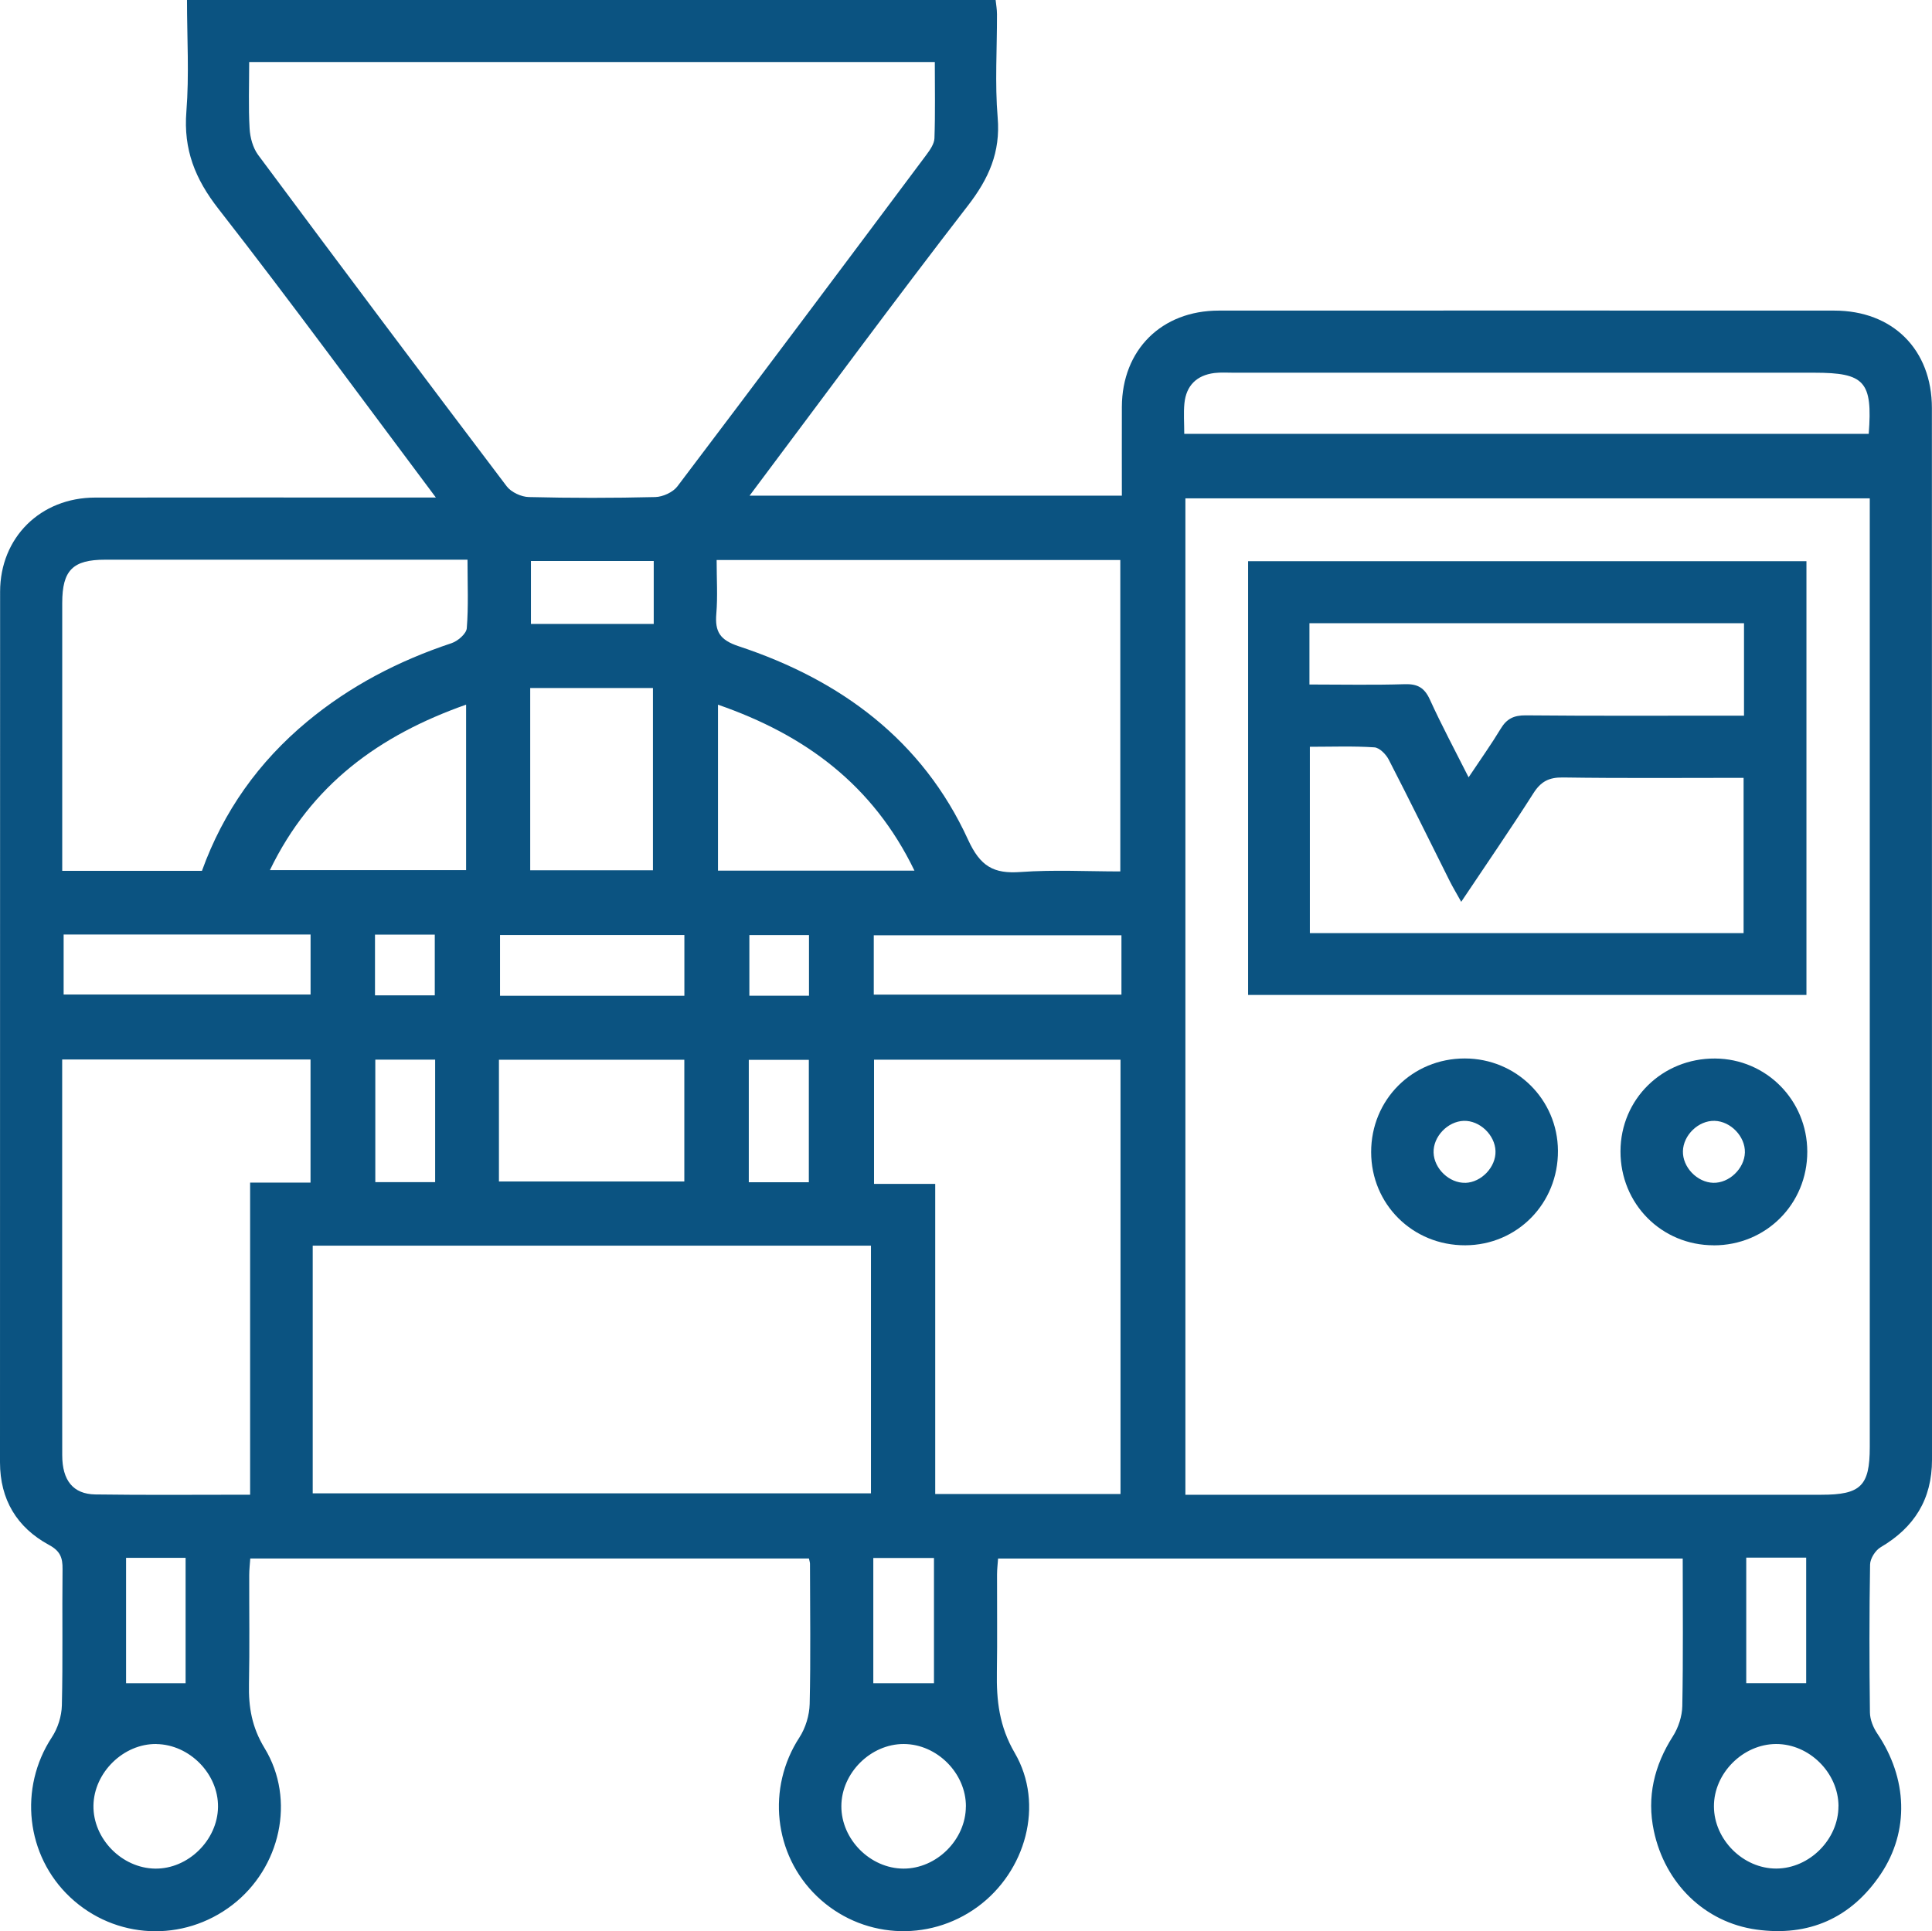 <?xml version="1.0" encoding="UTF-8"?><svg id="Layer_2" fill="#0b5381" xmlns="http://www.w3.org/2000/svg" viewBox="0 0 371.31 371.18"><defs><style>.cls-1{stroke-width:0px;}</style></defs><g id="Layer_1-2"><path class="cls-1" d="M83.77,95.63c-14.3-19.08-27.76-37.51-41.79-55.49-4.49-5.75-6.74-11.4-6.16-18.69.56-7.04.12-14.16.12-21.45h155.41c.09.86.26,1.81.26,2.75.02,6.61-.42,13.26.13,19.83.57,6.69-1.71,11.76-5.73,16.96-14.1,18.24-27.77,36.82-41.95,55.73h71.55c0-5.66-.02-11.36,0-17.06.04-10.95,7.62-18.51,18.63-18.51,39.43-.02,78.85-.01,118.28,0,11.25,0,18.77,7.5,18.77,18.74.01,67.38,0,134.77.02,202.15,0,7.6-3.41,13.01-9.87,16.81-1.01.59-2.01,2.17-2.03,3.31-.16,9.48-.15,18.97-.03,28.45.02,1.36.63,2.89,1.41,4.04,5.81,8.59,6.22,18.76.66,27.04-5.69,8.47-13.86,12.04-23.87,10.65-9.97-1.38-17.6-8.9-19.73-18.98-1.38-6.53.07-12.55,3.67-18.19,1.05-1.65,1.76-3.83,1.8-5.78.18-9.35.08-18.71.08-28.37h-131.58c-.06.94-.2,2.01-.2,3.09-.02,6.24.07,12.48-.03,18.72-.09,5.48.44,10.42,3.43,15.55,5.77,9.89,2.13,22.83-7.17,29.61-9.5,6.92-22.44,6.04-30.87-2.08-8.32-8.02-9.62-20.86-3.35-30.49,1.19-1.83,1.93-4.28,1.98-6.46.21-8.98.07-17.97.06-26.95,0-.24-.09-.48-.2-1H48.1c-.07,1.03-.2,2.11-.2,3.19-.02,6.99.09,13.98-.05,20.96-.09,4.41.54,8.26,2.99,12.29,6.06,9.94,3.04,23.06-6.18,30.15-9.45,7.27-22.54,6.64-31.18-1.48-8.52-8.01-9.91-21-3.51-30.75,1.14-1.73,1.87-4.04,1.92-6.11.21-8.73.03-17.47.13-26.2.03-2.21-.45-3.5-2.61-4.66C3.22,293.59.01,288.21,0,281.09,0,225.31,0,169.53.02,113.75c0-10.43,7.76-18.1,18.26-18.11,20.21-.03,40.42-.01,60.64-.01,1.32,0,2.65,0,4.85,0ZM227.82,95.78v191.53c1.62,0,2.97,0,4.33,0,39.3,0,78.6,0,117.9,0,7.57,0,9.3-1.7,9.3-9.16,0-59.39,0-118.79,0-178.18v-4.18h-131.53ZM47.89,11.93c0,4.38-.16,8.59.08,12.78.1,1.73.63,3.7,1.64,5.07,15.83,21.3,31.75,42.53,47.77,63.69.86,1.14,2.8,2.04,4.26,2.07,8.1.2,16.21.2,24.3,0,1.46-.04,3.4-.92,4.26-2.07,16.02-21.16,31.91-42.4,47.8-63.66.71-.96,1.55-2.13,1.59-3.23.17-4.82.07-9.65.07-14.66H47.89ZM60.1,239.43v47.61h107.29v-47.61H60.1ZM215.35,287.17v-83.48h-47.37v23.87h11.76v59.61h35.61ZM48.07,287.29v-59.98h11.61v-23.66H11.95c0,5.57,0,10.9,0,16.24,0,19.94-.01,39.88.01,59.82,0,4.84,2.09,7.47,6.35,7.54,9.7.14,19.4.05,29.75.05ZM137.73,107.65c0,3.65.22,7-.06,10.31-.29,3.46.68,5.06,4.31,6.26,19.59,6.48,35.3,18.05,44.07,37.18,2.35,5.13,4.9,6.59,10.1,6.21,6.4-.46,12.85-.11,19.16-.11v-59.86h-77.59ZM89.84,107.58h-3.78c-21.95,0-43.9,0-65.85,0-6.23,0-8.25,2.04-8.25,8.32-.01,15.97,0,31.93,0,47.9,0,1.18,0,2.37,0,3.59h26.85c4.13-11.44,10.91-20.96,20.23-28.7,8.26-6.86,17.58-11.68,27.73-15.06,1.21-.4,2.85-1.81,2.94-2.87.34-4.2.14-8.44.14-13.19ZM227.6,83.39h131.55c.76-10.07-.77-11.75-10.48-11.75-37.18,0-74.36,0-111.54,0-1.25,0-2.51-.09-3.74.06-3.41.43-5.42,2.42-5.76,5.84-.18,1.84-.03,3.72-.03,5.85ZM95.89,227.09h35.63v-23.39h-35.63v23.39ZM101.9,167.28h23.59v-35.03h-23.59v35.03ZM51.87,167.25h37.71v-31.81c-16.7,5.9-29.76,15.36-37.71,31.81ZM137.99,135.45v31.9h37.76c-7.97-16.49-21.02-26.1-37.76-31.9ZM12.23,179.62v11.54h47.46v-11.54H12.23ZM215.53,179.77h-47.6v11.41h47.6v-11.41ZM30.05,335.22c-6.32-.08-12,5.48-12.09,11.85-.08,6.36,5.45,12.01,11.85,12.1,6.34.09,12.01-5.47,12.09-11.85.08-6.35-5.46-12-11.85-12.09ZM185.64,347.22c.02-6.38-5.55-11.98-11.94-12-6.36-.02-11.98,5.56-12,11.94-.02,6.39,5.54,11.98,11.93,12.01,6.37.02,11.98-5.56,12-11.94ZM353.34,347.16c-.02-6.4-5.61-11.96-12-11.94-6.37.02-11.96,5.63-11.94,11.99.02,6.39,5.61,11.97,11.99,11.95,6.38-.02,11.96-5.63,11.94-12ZM131.53,191.4v-11.68h-35.43v11.68h35.43ZM125.64,107.83h-23.6v12.1h23.6v-12.1ZM24.23,299.43v24.1h11.44v-24.1h-11.44ZM179.5,323.53v-24.07h-11.66v24.07h11.66ZM335.61,299.39v24.13h11.52v-24.13h-11.52ZM83.63,227.22v-23.54h-11.5v23.54h11.5ZM155.45,227.24v-23.52h-11.54v23.52h11.54ZM155.48,191.39v-11.66h-11.46v11.66h11.46ZM83.56,191.32v-11.67h-11.49v11.67h11.49Z"/><path class="cls-1" d="M347.18,107.87v83.37h-107.31v-83.37h107.31ZM335.1,179.34v-29.83c-11.77,0-23.24.1-34.71-.07-2.71-.04-4.25.78-5.69,3.04-4.39,6.9-9.04,13.63-13.87,20.86-.92-1.66-1.61-2.79-2.2-3.97-3.9-7.79-7.74-15.62-11.73-23.36-.53-1.03-1.78-2.3-2.77-2.36-4.07-.27-8.16-.11-12.39-.11v35.82h83.36ZM251.66,131.57c6.36,0,12.33.13,18.29-.06,2.47-.08,3.8.65,4.85,2.94,2.23,4.91,4.79,9.68,7.45,14.96,2.35-3.53,4.38-6.37,6.17-9.34,1.15-1.92,2.53-2.59,4.81-2.57,12.71.12,25.43.06,38.15.06,1.3,0,2.6,0,3.8,0v-17.77h-83.52v11.78Z"/><path class="cls-1" d="M281.61,239.36c-10.09.04-18.08-7.87-18.09-17.91-.01-10.08,7.92-18.01,18-18,9.89.01,17.84,7.88,17.9,17.72.07,10.12-7.8,18.15-17.81,18.19ZM281.62,227.36c3.09-.09,5.9-3.05,5.8-6.11-.1-3.1-3.03-5.9-6.1-5.81-3.1.1-5.9,3.04-5.8,6.1.09,3.1,3.04,5.9,6.1,5.81Z"/><path class="cls-1" d="M329.36,239.36c-10.05,0-17.95-7.99-17.92-18.08.03-10.02,8.05-17.88,18.17-17.82,9.84.06,17.71,8,17.73,17.89.02,10.07-7.93,18.03-17.99,18.02ZM329.51,215.44c-3.07-.08-6,2.73-6.07,5.83-.08,3.07,2.73,6,5.83,6.08,3.06.08,6-2.74,6.08-5.83.08-3.07-2.73-6-5.83-6.08Z"/></g></svg>
